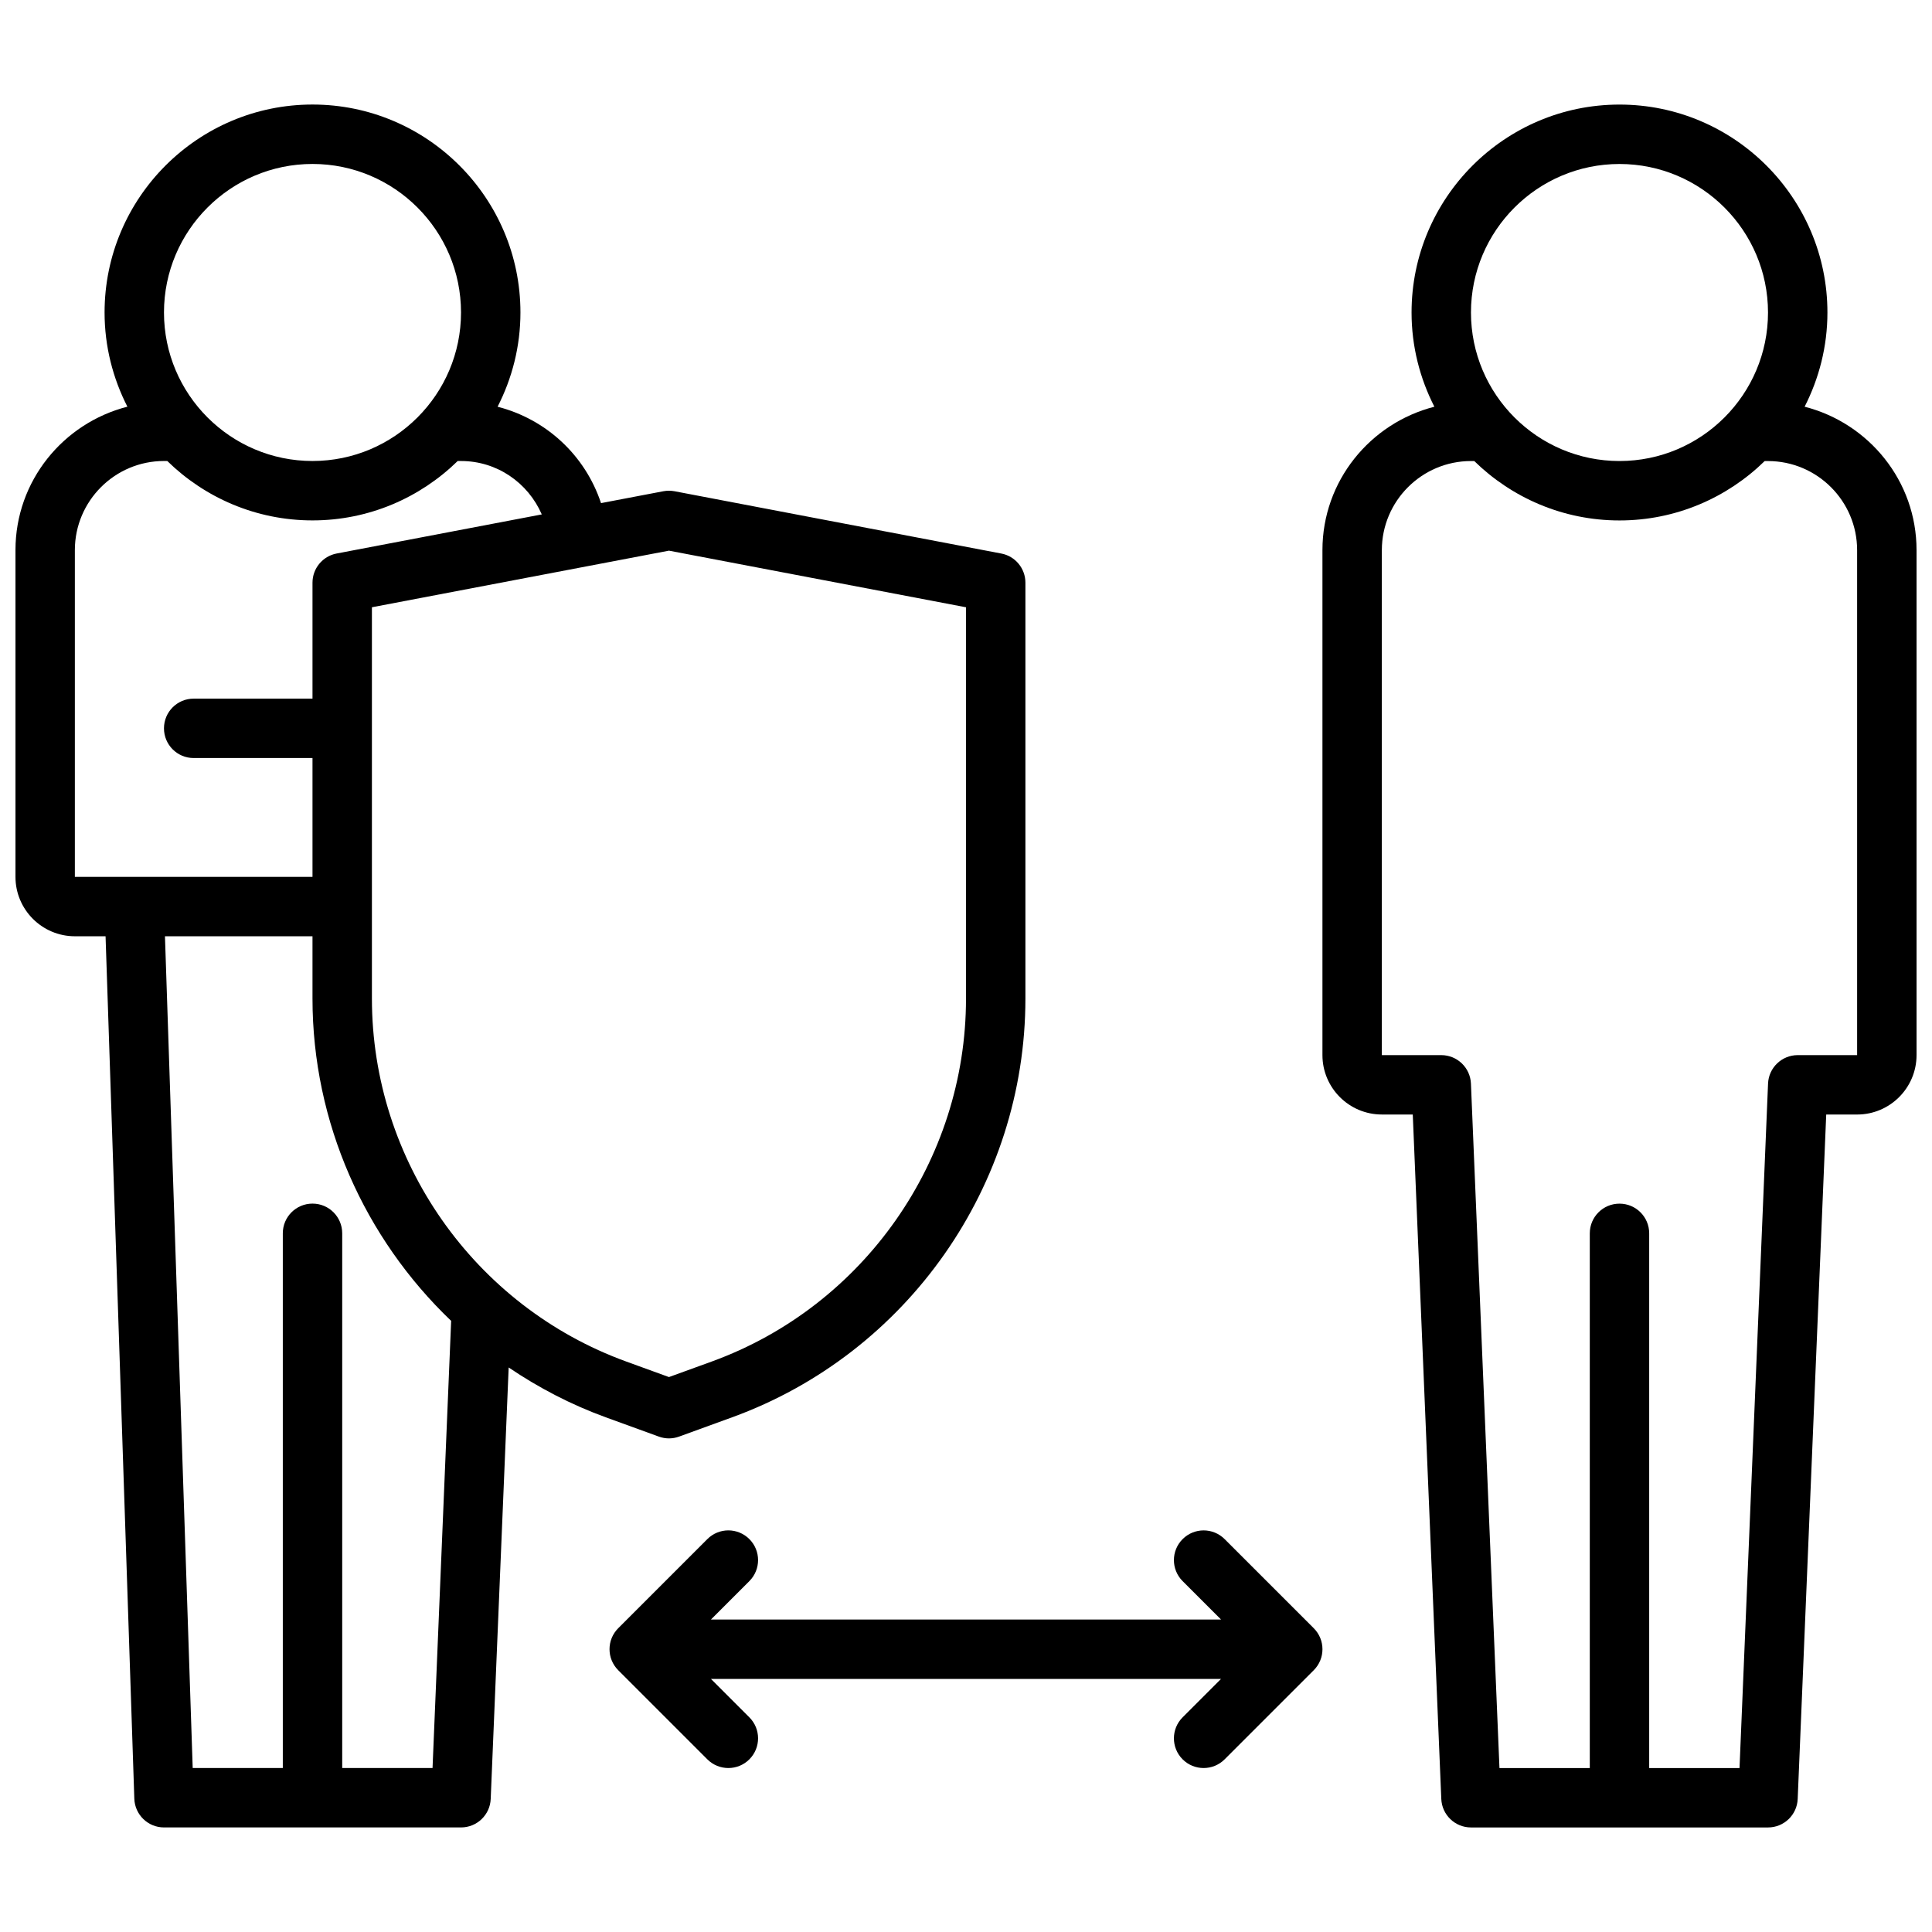 <?xml version="1.0" encoding="UTF-8"?>
<!-- Uploaded to: ICON Repo, www.svgrepo.com, Generator: ICON Repo Mixer Tools -->
<svg width="800px" height="800px" version="1.1" viewBox="144 144 512 512" xmlns="http://www.w3.org/2000/svg">
 <defs>
  <clipPath id="b">
   <path d="m148.09 171h267.91v458h-267.91z"/>
  </clipPath>
  <clipPath id="a">
   <path d="m494 171h157.9v458h-157.9z"/>
  </clipPath>
 </defs>
 <g clip-path="url(#b)">
  <path d="m318.59 524.71c0.867 0.316 1.777 0.48 2.691 0.48 0.914 0 1.82-0.164 2.691-0.48l14.043-5.109c46.496-16.902 77.73-61.504 77.73-110.97v-110.21c0-3.785-2.684-7.031-6.398-7.731l-86.594-16.508c-0.984-0.18-1.969-0.18-2.953 0l-16.523 3.148c-4.211-12.699-14.562-22.254-27.41-25.543 3.844-7.512 6.055-15.98 6.055-24.98 0-30.379-24.727-55.105-55.105-55.105s-55.105 24.727-55.105 55.105c0 8.988 2.211 17.461 6.047 24.969-17 4.348-29.66 19.676-29.66 38.008v86.594c0 8.684 7.062 15.742 15.742 15.742h8.133l7.621 228.55c0.141 4.246 3.621 7.617 7.863 7.617h78.719c4.219 0 7.691-3.328 7.863-7.543l4.762-114.35c7.902 5.359 16.508 9.848 25.742 13.211zm2.691-234.78 78.719 15.004v103.7c0 42.871-27.078 81.523-67.367 96.18l-11.352 4.121-11.352-4.125c-40.297-14.656-67.367-53.309-67.367-96.18v-103.7zm-94.465-102.48c21.703 0 39.359 17.656 39.359 39.359s-17.656 39.359-39.359 39.359-39.359-17.656-39.359-39.359 17.656-39.359 39.359-39.359zm-55.102 188.93h-7.875v-86.594c0-13.02 10.598-23.617 23.617-23.617h0.875c9.941 9.723 23.523 15.742 38.484 15.742 14.973 0 28.543-6.023 38.484-15.742l0.879 0.004c9.539 0 17.75 5.769 21.402 14.152l-54.363 10.359c-3.715 0.707-6.402 3.953-6.402 7.738v30.723h-31.488c-4.352 0-7.871 3.519-7.871 7.871 0 4.352 3.519 7.871 7.871 7.871h31.488v31.488l-47.23 0.004zm86.914 236.16h-23.938v-141.7c0-4.352-3.519-7.871-7.871-7.871-4.352 0-7.871 3.519-7.871 7.871v141.7h-23.879l-7.352-220.42h39.098v16.508c0 32.875 13.848 63.543 36.746 85.418z"/>
 </g>
 <g clip-path="url(#a)">
  <path d="m622.24 251.79c3.832-7.512 6.047-15.98 6.047-24.973 0-30.379-24.727-55.105-55.105-55.105s-55.105 24.727-55.105 55.105c0 8.988 2.211 17.461 6.047 24.969-17.004 4.348-29.664 19.676-29.664 38.008v133.82c0 8.684 7.062 15.742 15.742 15.742h8.195l7.559 181.39c0.176 4.215 3.644 7.547 7.867 7.547h78.719c4.219 0 7.691-3.328 7.863-7.543l7.559-181.39h8.195c8.676 0 15.742-7.062 15.742-15.742v-133.83c0-18.332-12.664-33.66-29.66-38.004zm-49.059-64.332c21.703 0 39.359 17.656 39.359 39.359s-17.656 39.359-39.359 39.359-39.359-17.656-39.359-39.359 17.656-39.359 39.359-39.359zm62.977 236.16h-15.742c-4.219 0-7.691 3.328-7.863 7.543l-7.562 181.39h-23.938v-141.7c0-4.352-3.519-7.871-7.871-7.871-4.352 0-7.871 3.519-7.871 7.871v141.7h-23.938l-7.559-181.39c-0.176-4.211-3.644-7.543-7.867-7.543h-15.742v-133.82c0-13.02 10.598-23.617 23.617-23.617h0.875c9.941 9.723 23.523 15.742 38.484 15.742 14.973 0 28.543-6.023 38.484-15.742l0.875 0.004c13.02 0 23.617 10.598 23.617 23.617z"/>
 </g>
 <path d="m468.54 551.88c-3.078-3.078-8.055-3.078-11.133 0s-3.078 8.055 0 11.133l10.18 10.176h-135.18l10.18-10.18c3.078-3.078 3.078-8.055 0-11.133s-8.055-3.078-11.133 0l-23.617 23.617c-3.078 3.078-3.078 8.055 0 11.133l23.617 23.617c1.535 1.535 3.551 2.305 5.566 2.305 2.016 0 4.031-0.77 5.566-2.305 3.078-3.078 3.078-8.055 0-11.133l-10.18-10.18h135.18l-10.18 10.18c-3.078 3.078-3.078 8.055 0 11.133 1.535 1.535 3.551 2.305 5.566 2.305 2.016 0 4.031-0.77 5.566-2.305l23.617-23.617c3.078-3.078 3.078-8.055 0-11.133z"/>
</svg>